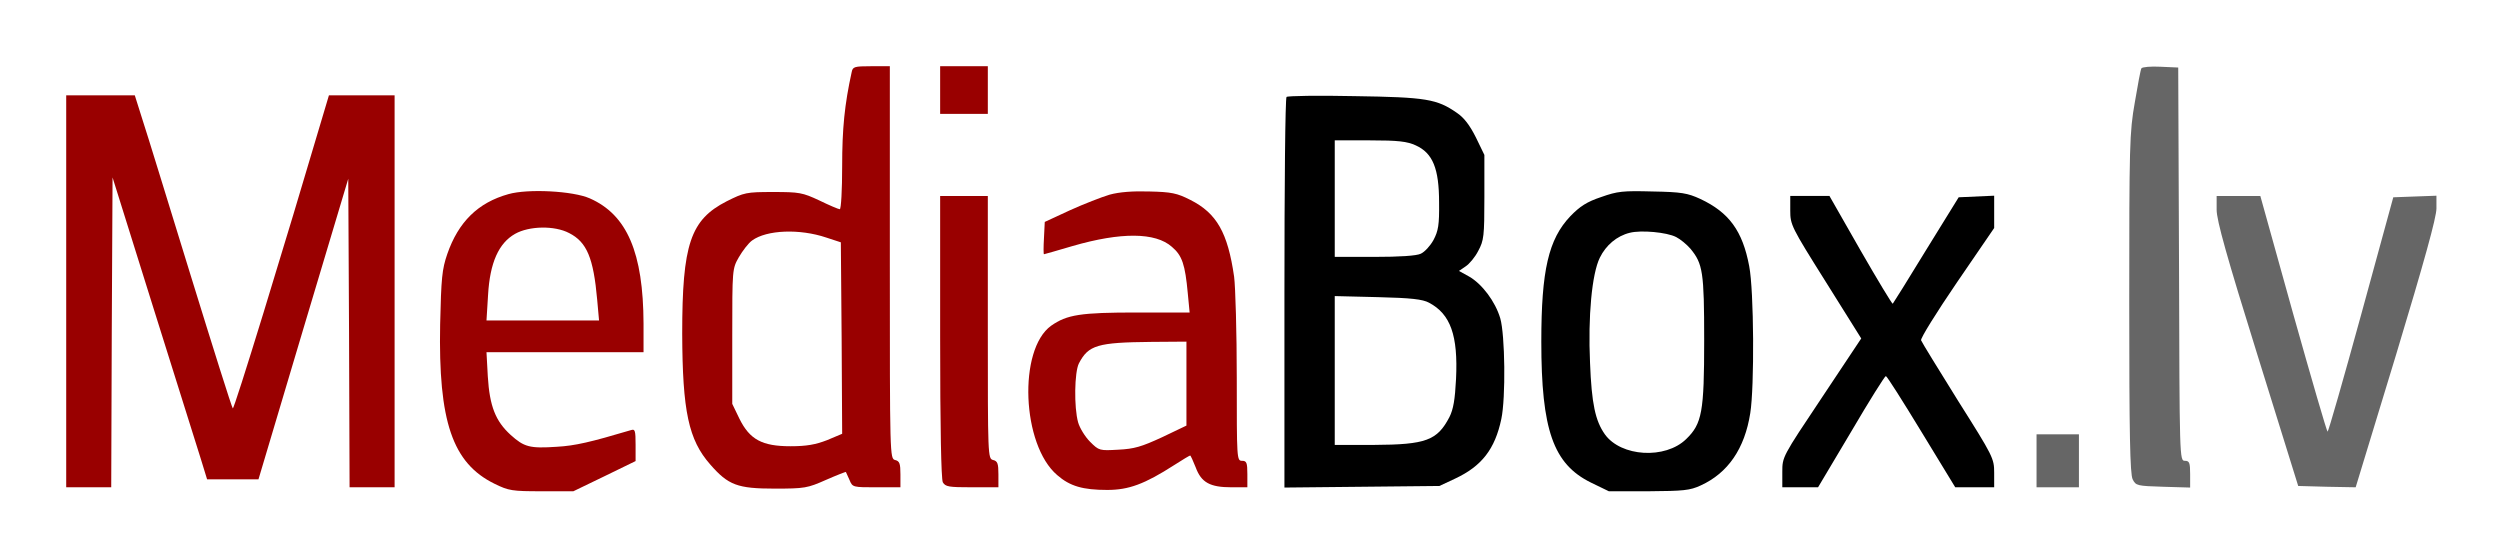 <?xml version="1.0" standalone="no"?>
<!DOCTYPE svg PUBLIC "-//W3C//DTD SVG 20010904//EN"
 "http://www.w3.org/TR/2001/REC-SVG-20010904/DTD/svg10.dtd">
<svg version="1.0" xmlns="http://www.w3.org/2000/svg"
 width="944pt" height="211pt" viewBox="0 0 944 211"
 preserveAspectRatio="xMidYMid meet">
  <style>.media_part{fill:#990000;} .box_part{fill:#000000;} .dot_lv{fill:#666666;}</style>

  <defs>
    <linearGradient id="box-gradient" x1="0%" y1="0%" x2="50%" y2="100%">
      <stop offset="0%" style="stop-color:#000000;" />
      <stop offset="100%" style="stop-color:#000000;" />
    </linearGradient>
  </defs>
<g transform="translate(0,211) scale(0.1,-0.1)"
 stroke="none" fill="url(#box-gradient)">
    <g id="part_media">
        <path d="M250 1010 l0 -740 85 0 85 0 2 585 3 585 154 -492 c85 -271 166 -528
        179 -570 l24 -78 97 0 97 0 169 567 170 568 3 -583 2 -582 85 0 85 0 0 740 0
        740 -124 0 -124 0 -14 -47 c-159 -538 -344 -1141 -349 -1135 -4 4 -75 230
        -159 502 -84 272 -165 537 -182 588 l-29 92 -129 0 -130 0 0 -740z" class="media_part" id="letter_m"/>
        <path d="M1920 1377 c-115 -32 -189 -105 -231 -226 -20 -58 -23 -91 -27 -266
        -7 -366 46 -524 206 -602 53 -26 66 -28 177 -28 l120 0 118 57 117 57 0 61 c0
        54 -2 61 -17 56 -155 -46 -211 -59 -280 -63 -103 -7 -124 -1 -175 45 -57 52
        -79 108 -86 220 l-5 92 297 0 296 0 0 108 c-1 268 -62 411 -203 473 -63 28
        -233 37 -307 16z m229 -147 c67 -34 92 -94 106 -252 l7 -78 -213 0 -212 0 6
        97 c7 121 40 195 102 230 53 30 149 32 204 3z" class="media_part" id="letter_e" />
        <path d="M3216 1838 c-27 -123 -36 -214 -36 -356 0 -89 -4 -162 -9 -162 -5 0
        -40 15 -77 33 -64 30 -76 32 -175 32 -101 0 -109 -2 -175 -35 -137 -70 -168
        -162 -168 -500 1 -293 24 -401 106 -494 68 -78 103 -91 243 -91 114 0 124 2
        194 33 41 18 75 31 75 30 1 -2 7 -15 14 -31 11 -27 13 -27 102 -27 l90 0 0 49
        c0 40 -3 50 -20 54 -20 5 -20 14 -20 746 l0 741 -70 0 c-64 0 -70 -2 -74 -22z
        m-96 -625 l55 -18 3 -362 2 -361 -57 -24 c-44 -17 -78 -23 -138 -23 -107 0
        -154 25 -193 104 l-27 56 0 255 c0 254 0 255 25 299 14 24 36 53 50 63 55 40
        179 45 280 11z" class="media_part" id="letter_d"/>
        <path d="M3550 839 c0 -346 4 -537 10 -550 10 -17 22 -19 110 -19 l100 0 0 49
        c0 40 -3 50 -20 54 -20 5 -20 14 -20 501 l0 496 -90 0 -90 0 0 -531z" class="media_part" id="letter_i_base" />
        <path d="M3550 1770 l0 -90 90 0 90 0 0 90 0 90 -90 0 -90 0 0 -90z" class="media_part" id="letter_i_dot" />
        <path d="M4190 1375 c-30 -9 -97 -35 -150 -59 l-95 -44 -3 -61 c-2 -34 -2 -61
        0 -61 2 0 50 14 108 31 183 53 313 52 375 -3 39 -33 50 -67 60 -175 l7 -73
        -199 0 c-213 0 -264 -8 -324 -50 -125 -90 -111 -450 23 -564 48 -42 97 -56
        189 -56 81 0 141 22 253 94 31 20 58 36 60 36 2 0 11 -20 21 -45 21 -57 54
        -75 135 -75 l60 0 0 50 c0 43 -3 50 -20 50 -20 0 -20 7 -20 313 0 171 -5 344
        -10 382 -24 167 -66 240 -165 290 -51 26 -72 30 -155 32 -62 2 -114 -2 -150
        -12z m290 -713 l0 -159 -92 -44 c-78 -36 -105 -44 -165 -47 -71 -4 -73 -4
        -107 30 -19 19 -39 52 -45 73 -16 57 -14 190 3 223 36 69 70 79 274 81 l132 1
        0 -158z" class="media_part" id="letter_a" />
    </g>
    <g id="part_media">
        <path d="M4858 1744 c-5 -4 -8 -338 -8 -741 l0 -734 293 3 292 3 60 28 c100
        47 150 111 174 225 17 80 14 318 -4 380 -19 64 -69 130 -118 158 l-38 21 25
        17 c14 9 36 35 48 59 21 39 23 55 23 202 l0 160 -32 66 c-23 46 -45 75 -72 93
        -75 52 -115 59 -386 63 -137 3 -253 1 -257 -3z m488 -183 c64 -29 88 -87 88
        -216 1 -84 -3 -107 -21 -141 -12 -22 -33 -45 -48 -52 -16 -8 -81 -12 -175 -12
        l-150 0 0 220 0 220 133 0 c107 0 140 -4 173 -19z m50 -594 c81 -43 110 -123
        102 -288 -4 -78 -10 -114 -25 -144 -46 -88 -88 -104 -285 -105 l-148 0 0 281
        0 281 163 -4 c125 -3 169 -8 193 -21z" id="letter_b" clas="box_part" />
        <path d="M6046 1366 c-54 -18 -80 -35 -116 -72 -83 -87 -110 -205 -110 -474 0
        -333 45 -462 187 -532 l68 -33 150 0 c132 1 156 3 197 22 103 47 166 139 187
        273 16 99 14 463 -4 555 -25 133 -76 203 -185 254 -48 22 -71 26 -180 28 -112
        3 -132 1 -194 -21z m283 -151 c16 -8 40 -28 54 -44 47 -57 52 -88 52 -346 0
        -270 -8 -315 -68 -373 -79 -77 -246 -67 -307 18 -36 51 -50 115 -56 270 -8
        175 7 336 37 397 23 47 64 82 113 94 43 11 140 2 175 -16z" id="letter_o" clas="box_part"/>
        <path d="M6760 1315 c0 -54 4 -62 134 -269 l134 -214 -149 -224 c-149 -223
        -149 -223 -149 -280 l0 -58 68 0 67 0 125 210 c68 116 127 210 131 210 4 0 64
        -95 134 -210 l128 -210 73 0 74 0 0 55 c0 54 -4 62 -136 271 -74 119 -137 221
        -140 229 -3 7 58 105 135 218 l141 206 0 61 0 61 -67 -3 -67 -3 -123 -199
        c-67 -110 -124 -201 -126 -203 -2 -2 -57 89 -122 202 l-117 205 -74 0 -74 0 0
        -55z" id="letter_x" clas="box_part"/>
    </g>
    <g id="part_dotlv">
        <path d="M7690 370 l0 -100 80 0 80 0 0 100 0 100 -80 0 -80 0 0 -100z" id="letter_dot" class="dot_lv" />
        <path d="M8086 1852 c-3 -4 -14 -63 -25 -129 -20 -113 -21 -160 -21 -759 0
        -494 3 -645 13 -664 12 -24 17 -25 115 -28 l102 -3 0 51 c0 43 -3 50 -20 50
        -20 0 -20 8 -22 742 l-3 743 -67 3 c-36 2 -69 -1 -72 -6z" id="letter_l" class="dot_lv"/>
        <path d="M8370 1318 c0 -40 38 -176 154 -548 l154 -495 108 -3 109 -2 153 502
        c106 351 152 517 152 551 l0 48 -82 -3 -81 -3 -121 -442 c-67 -244 -124 -443
        -127 -443 -3 0 -61 200 -130 445 l-124 445 -82 0 -83 0 0 -52z" id="letter_v" class="dot_lv" />
    </g>
</g>
</svg>
